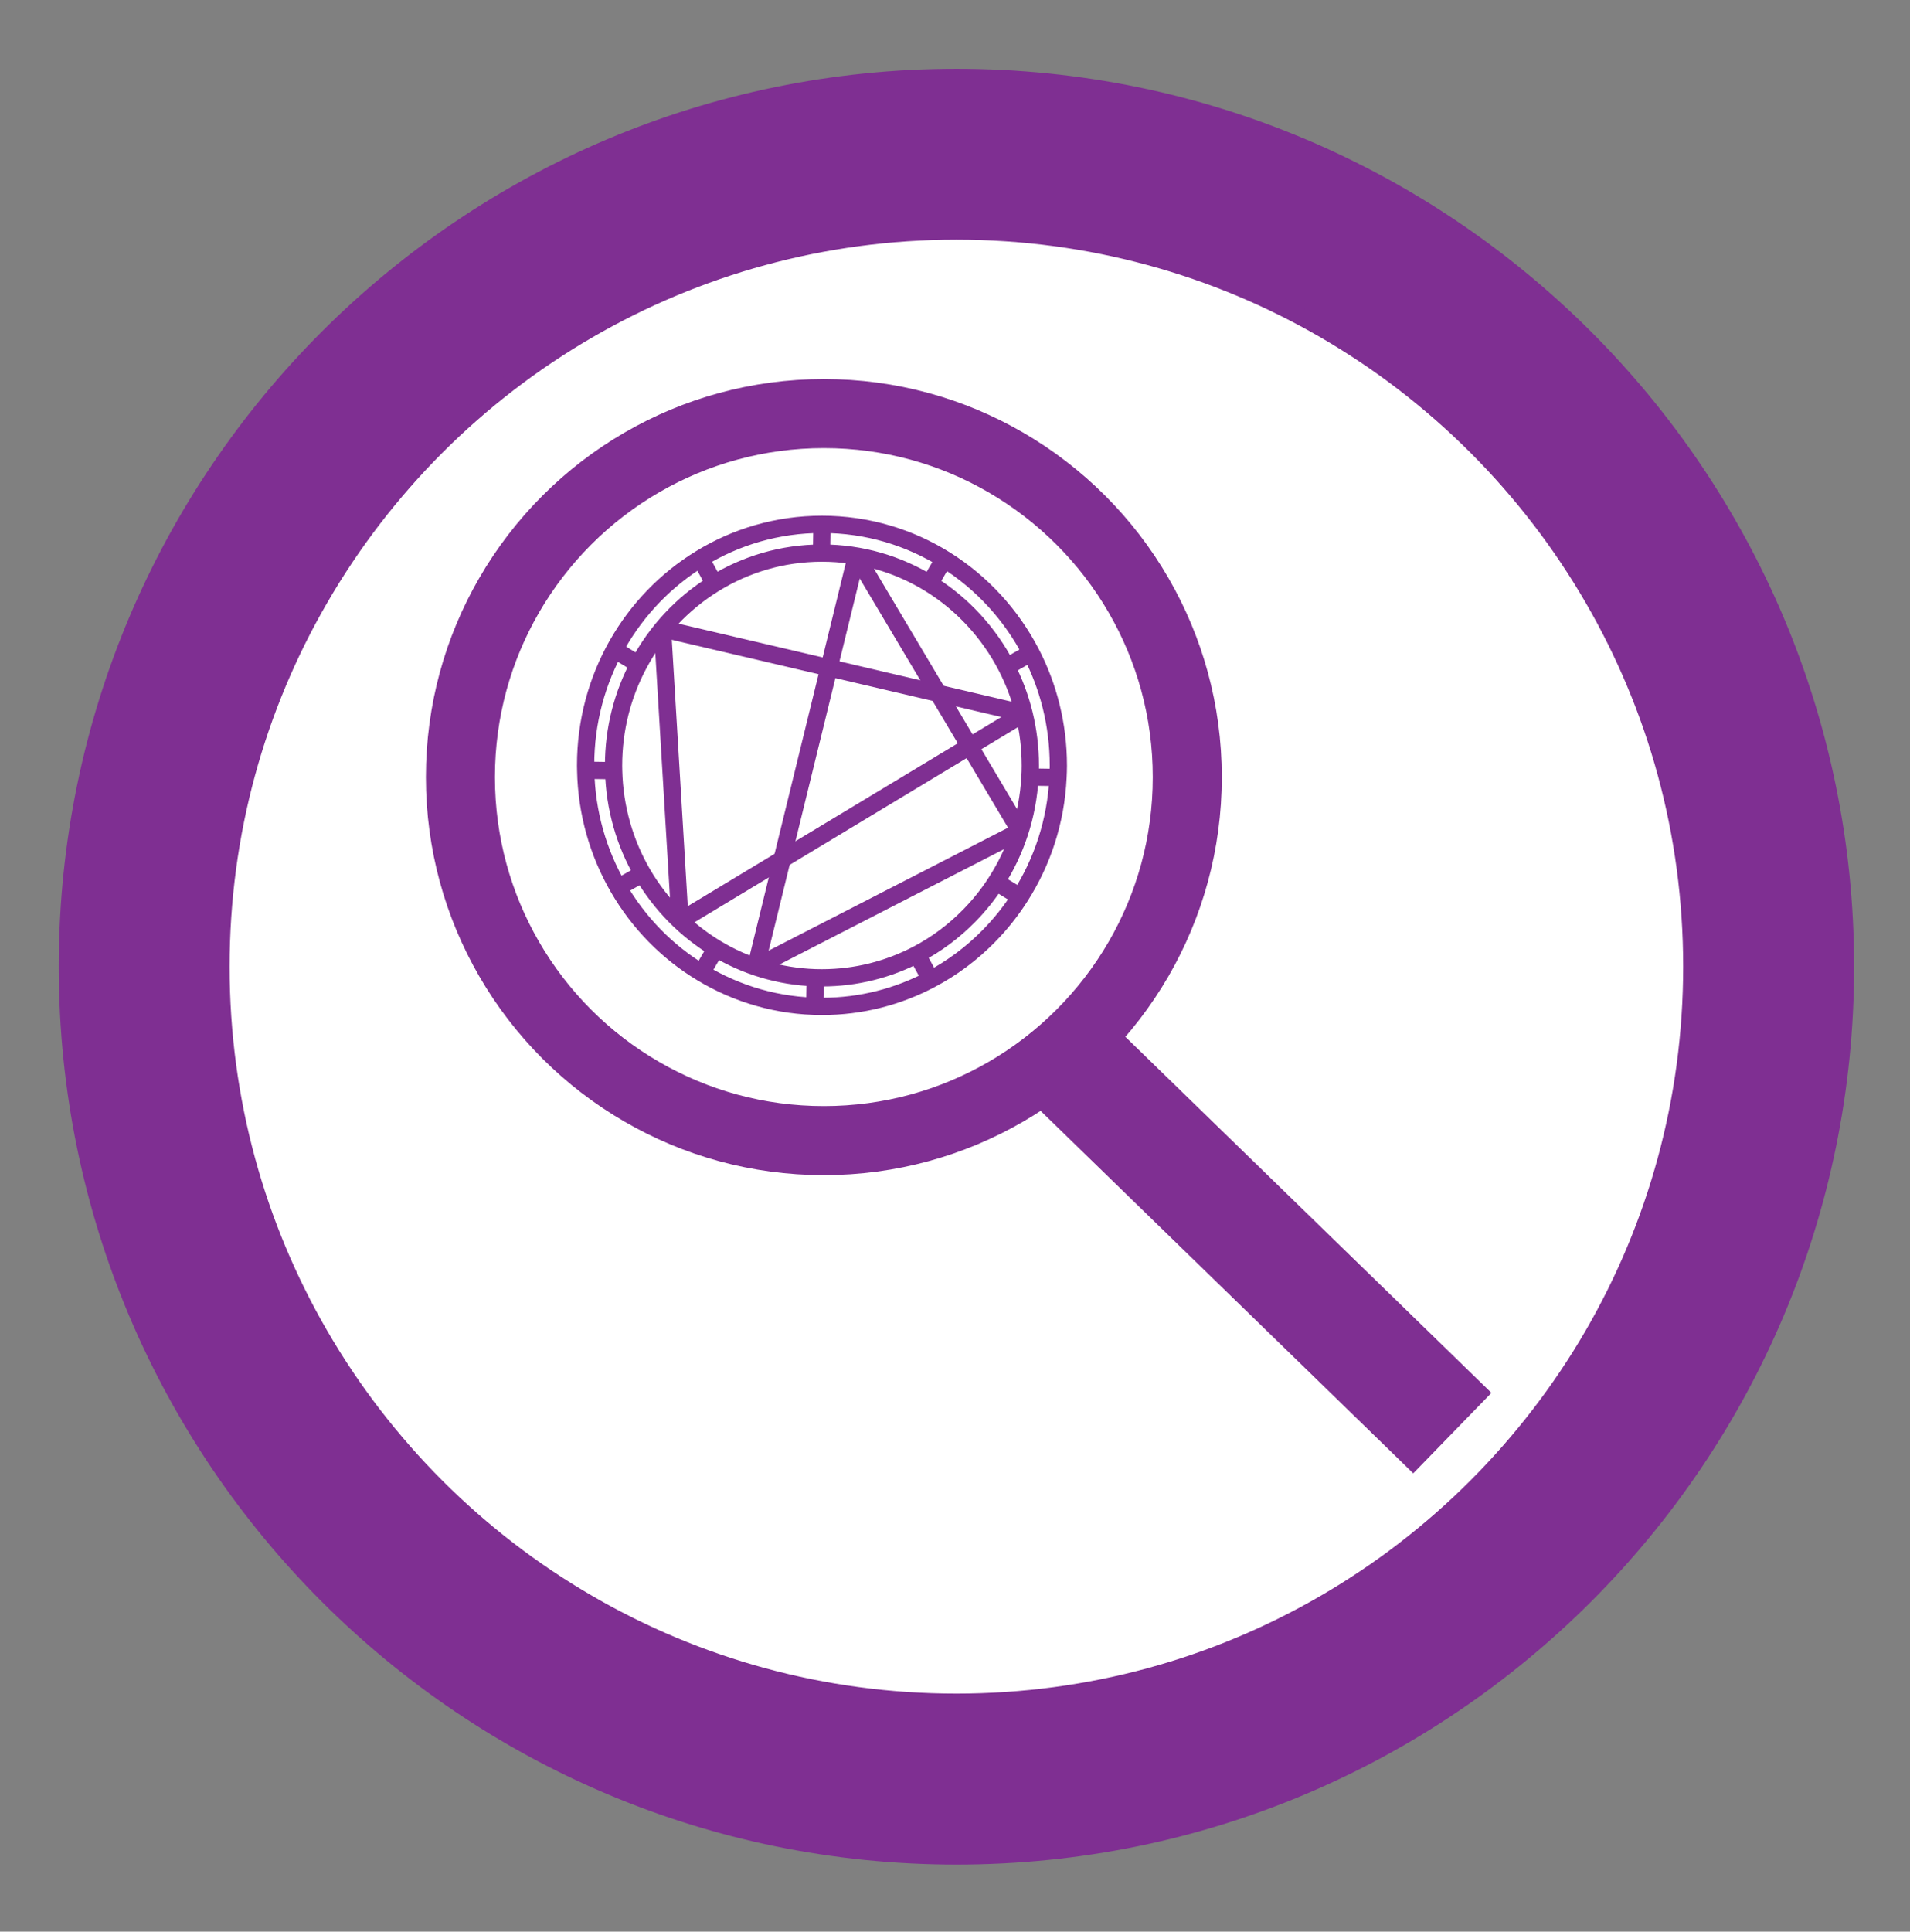 <?xml version="1.0" encoding="UTF-8"?>
<!-- Generator: Adobe Illustrator 27.3.1, SVG Export Plug-In . SVG Version: 6.00 Build 0)  -->
<svg xmlns="http://www.w3.org/2000/svg" xmlns:xlink="http://www.w3.org/1999/xlink" version="1.1" x="0px" y="0px" viewBox="0 0 221.36 223.8" style="enable-background:new 0 0 221.36 223.8;" xml:space="preserve">
<rect x="0" y="0" width="221.36" height="223.8" fill="#808080" stroke="none"/>
<style type="text/css">
	.st0{fill:#7F2F92;}
	.st1{fill:#FFFFFF;stroke:#7F2F92;stroke-width:2;stroke-miterlimit:10;}
	.st2{fill:none;stroke:#7F2F92;stroke-width:2;stroke-miterlimit:10;}
	.st3{fill:none;stroke:#7F2F92;stroke-width:8;stroke-miterlimit:10;}
	.st4{fill:none;stroke:#7F2F92;stroke-width:13;stroke-miterlimit:10;}
</style>
<g id="Layer_1">
	<path id="Path_357-2" class="st0" d="M110.85,216.03L110.85,216.03C53.39,216.03,6.81,169.45,6.81,112l0,0   C6.81,54.54,53.39,7.97,110.85,7.97l0,0c57.46,0,104.03,46.58,104.03,104.03l0,0C214.88,169.45,168.3,216.03,110.85,216.03z"></path>
	<path class="st1" d="M184.67,69.38c-7.48-12.94-18.27-23.72-31.2-31.2c-12.54-7.26-27.09-11.41-42.62-11.41   c-15.53,0-30.08,4.15-42.62,11.41c-12.94,7.48-23.72,18.26-31.2,31.2C29.76,81.92,25.61,96.47,25.61,112   c0,15.53,4.15,30.08,11.41,42.62c7.48,12.93,18.26,23.71,31.2,31.19c12.54,7.26,27.09,11.41,42.62,11.41   c15.53,0,30.08-4.15,42.62-11.41c12.93-7.48,23.71-18.26,31.2-31.19c7.26-12.54,11.41-27.09,11.41-42.62   C196.08,96.47,191.93,81.92,184.67,69.38z"></path>
	<g>
		<path class="st2" d="M119.49,75.64c-4.59-8.85-13.71-14.89-24.23-14.89c-5.14,0-9.96,1.44-14.07,3.96    C73.2,69.59,67.87,78.5,67.87,88.67v0.08c0,0.16,0,0.33,0.01,0.49c0.09,4.95,1.46,9.59,3.77,13.59c2.35,4.07,5.68,7.48,9.67,9.88    c4.09,2.47,8.85,3.89,13.95,3.89c4.54,0,8.82-1.13,12.6-3.13c2.5-1.32,4.77-3.02,6.74-5.03c1.36-1.38,2.57-2.9,3.62-4.55    c2.57-4.01,4.15-8.74,4.39-13.82c0.02-0.44,0.04-0.88,0.04-1.33v-0.08C122.65,83.96,121.51,79.53,119.49,75.64z M115.44,102.2    c-0.91,1.42-1.96,2.72-3.13,3.91c-1.76,1.79-3.79,3.31-6.02,4.47c-3.31,1.73-7.06,2.71-11.03,2.71c-0.26,0-0.52,0-0.78-0.01    c-4.19-0.14-8.12-1.36-11.51-3.41c-3.49-2.11-6.42-5.09-8.5-8.65c-2.04-3.51-3.25-7.58-3.35-11.93c0-0.18-0.01-0.36-0.01-0.54    v-0.05c0-4.24,1.05-8.23,2.91-11.72c2.05-3.86,5.09-7.1,8.76-9.36c3.63-2.24,7.88-3.53,12.43-3.54h0.05    c4.57,0,8.85,1.3,12.49,3.54c3.76,2.32,6.85,5.66,8.9,9.63c1.76,3.42,2.76,7.31,2.76,11.44v0.05c0,0.43-0.01,0.86-0.04,1.28    C119.13,94.51,117.72,98.67,115.44,102.2z"></path>
		<line class="st2" x1="95.26" y1="60.75" x2="95.21" y2="64.08"></line>
		<polyline class="st2" points="81.03,64.42 81.19,64.71 82.78,67.62   "></polyline>
		<line class="st2" x1="74.02" y1="76.98" x2="71.22" y2="75.27"></line>
		<line class="st2" x1="71.12" y1="89.29" x2="67.87" y2="89.24"></line>
		<line class="st2" x1="74.47" y1="101.22" x2="71.64" y2="102.82"></line>
		<polyline class="st2" points="82.97,109.88 81.31,112.71 81.31,112.71   "></polyline>
		<line class="st2" x1="94.48" y1="113.29" x2="94.43" y2="116.58"></line>
		<polyline class="st2" points="106.28,110.59 107.86,113.47 107.86,113.47   "></polyline>
		<polyline class="st2" points="115.44,102.2 118.22,103.9 118.23,103.9   "></polyline>
		<polyline class="st2" points="123.11,90.08 122.61,90.08 119.37,90.03   "></polyline>
		<polyline class="st2" points="119.56,75.6 119.49,75.64 116.65,77.26   "></polyline>
		<line class="st2" x1="109.37" y1="64.85" x2="107.75" y2="67.62"></line>
		<path class="st2" d="M107.69,70.79"></path>
		<path class="st2" d="M107.24,99.64"></path>
	</g>
	<line class="st2" x1="76.78" y1="72.85" x2="118.67" y2="82.66"></line>
	<line class="st2" x1="78.81" y1="106.7" x2="118.67" y2="82.66"></line>
	<line class="st2" x1="76.78" y1="72.85" x2="78.81" y2="106.7"></line>
	<line class="st2" x1="99.25" y1="64.42" x2="87.59" y2="112.03"></line>
	<line class="st2" x1="118.23" y1="96.3" x2="99.25" y2="64.42"></line>
	<line class="st2" x1="87.59" y1="112.03" x2="118.23" y2="96.3"></line>
	<path class="st3" d="M131.96,68.98c-3.69-6.39-9.03-11.72-15.42-15.42c-6.2-3.59-13.38-5.64-21.06-5.64   c-7.67,0-14.86,2.05-21.06,5.64c-6.39,3.69-11.72,9.02-15.42,15.42c-3.59,6.2-5.64,13.38-5.64,21.06c0,7.67,2.05,14.86,5.64,21.06   c3.69,6.39,9.02,11.72,15.42,15.41c6.2,3.59,13.38,5.64,21.06,5.64c7.67,0,14.86-2.05,21.06-5.64c6.39-3.69,11.72-9.02,15.42-15.41   c3.59-6.2,5.64-13.38,5.64-21.06C137.6,82.37,135.55,75.18,131.96,68.98z"></path>
	<line class="st4" x1="122.97" y1="121.94" x2="168.32" y2="166.04"></line>
</g>
<g id="Layer_2">
</g>
</svg>
